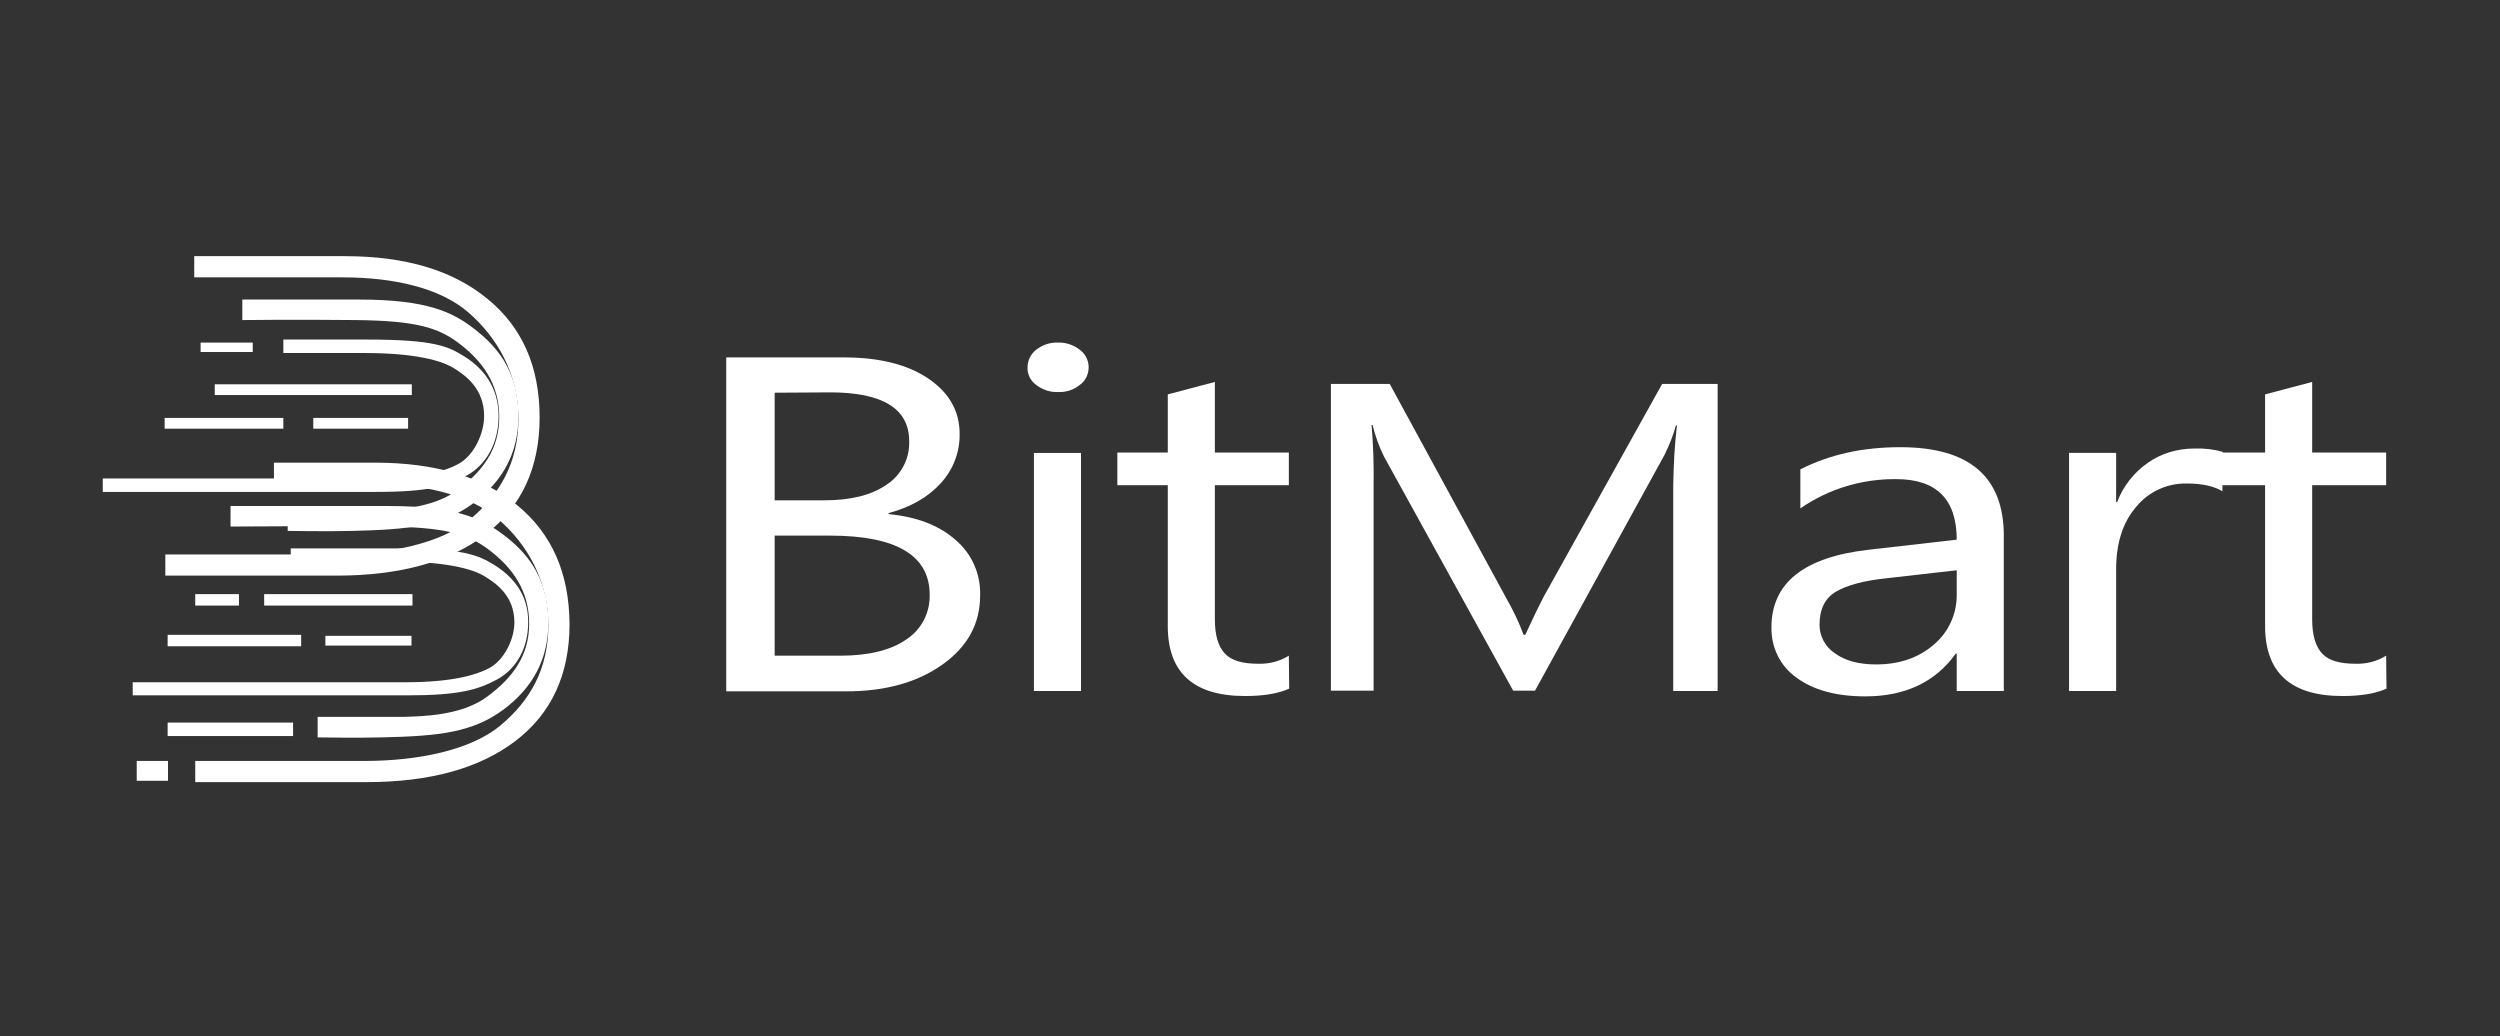 <svg width="193" height="80" viewBox="0 0 193 80" fill="none" xmlns="http://www.w3.org/2000/svg">
<rect x="0" y="0" width="193" height="80" fill="#333333" stroke="none"/>
<path d="M37.634 23.073C34.96 20.866 31.299 19.776 26.626 19.776H14.995V21.412H26.419C30.391 21.412 33.973 22.216 36.18 24.137C38.387 26.059 40.022 28.862 40.022 32.341C40.022 35.716 38.569 38.183 36.31 40.078C34.051 41.973 29.949 42.804 25.873 42.804H12.763V44.439H25.977C30.884 44.439 34.726 43.375 37.504 41.246C40.256 39.117 41.658 36.106 41.658 32.237C41.658 28.291 40.308 25.254 37.634 23.073Z" fill="white"/>
<path d="M36.647 25.41C34.985 24.137 33.09 23.125 27.69 23.125H18.707V24.709C18.707 24.709 22.731 24.657 27.482 24.709C32.077 24.761 33.765 25.28 35.322 26.422C37.295 27.876 38.542 29.693 38.542 32.212C38.542 34.652 37.295 36.365 35.297 37.845C33.272 39.351 30.156 39.351 28.884 39.403C28.417 39.403 22.212 39.403 22.212 39.403V40.986C22.212 40.986 25.275 41.038 27.197 40.986C31.558 40.883 34.154 40.623 36.569 38.832C38.827 37.144 40.022 34.938 40.022 32.134C40.022 28.447 38.152 26.604 36.647 25.41Z" fill="white"/>
<path d="M35.842 27.512C34.596 26.734 33.506 26.214 28.339 26.214H21.875V27.253H28.158C32.727 27.253 34.44 28.058 34.986 28.395C36.024 29.018 37.374 30.057 37.374 32.134C37.374 33.458 36.595 35.145 35.427 35.794C34.362 36.391 32.415 36.937 29.014 36.937H7.934V37.975H29.066C33.194 37.975 34.596 37.508 36.05 36.703C37.504 35.898 38.49 34.236 38.49 32.134C38.49 29.745 37.166 28.343 35.842 27.512Z" fill="white"/>
<path d="M39.943 39.013C37.269 36.807 33.609 35.716 28.936 35.716H21.147V37.352H28.702C32.674 37.352 36.257 38.183 38.464 40.078C40.67 41.973 42.332 44.803 42.332 48.282C42.332 51.657 40.904 54.123 38.619 56.018C36.335 57.913 32.259 58.744 28.183 58.744H15.072V60.38H28.287C33.193 60.38 37.036 59.315 39.814 57.187C42.592 55.058 43.968 52.046 43.968 48.178C43.941 44.258 42.617 41.22 39.943 39.013Z" fill="white"/>
<path d="M38.956 41.35C37.295 40.103 35.4 39.065 30 39.065H17.798V40.649C17.798 40.649 25.041 40.597 29.792 40.649C34.387 40.7 36.075 41.22 37.633 42.362C39.605 43.816 40.852 45.633 40.852 48.151C40.852 50.592 39.605 52.305 37.606 53.785C35.581 55.291 32.466 55.291 31.194 55.343C30.727 55.343 24.522 55.343 24.522 55.343V56.926C24.522 56.926 27.611 56.978 29.506 56.926C33.868 56.823 36.464 56.563 38.879 54.772C41.137 53.084 42.331 50.877 42.331 48.074C42.331 44.413 40.488 42.544 38.956 41.35Z" fill="white"/>
<path d="M20.394 46.75H31.843V45.867H20.394V46.75Z" fill="white"/>
<path d="M25.12 49.839H31.766V49.086H25.12V49.839Z" fill="white"/>
<path d="M15.072 46.75H18.447V45.867H15.072V46.75Z" fill="white"/>
<path d="M12.942 49.892H23.249V49.009H12.942V49.892Z" fill="white"/>
<path d="M15.487 27.175H19.511V26.448H15.487V27.175Z" fill="white"/>
<path d="M12.71 33.094H21.874V32.264H12.71V33.094Z" fill="white"/>
<path d="M12.942 56.823H22.626V55.784H12.942V56.823Z" fill="white"/>
<path d="M10.555 60.276H12.969V58.744H10.555V60.276Z" fill="white"/>
<path d="M16.578 30.498H31.792V29.668H16.578V30.498Z" fill="white"/>
<path d="M24.185 33.094H31.506V32.264H24.185V33.094Z" fill="white"/>
<path d="M38.153 43.608C36.907 42.856 35.816 42.336 30.65 42.336H22.446V43.349H30.494C35.063 43.349 36.803 44.128 37.322 44.439C38.334 45.036 39.711 46.023 39.711 48.048C39.711 49.346 38.932 50.956 37.763 51.579C36.699 52.15 34.752 52.669 31.351 52.669H10.244V53.682H31.377C35.505 53.682 36.907 53.24 38.361 52.461C39.814 51.683 40.775 50.099 40.775 48.048C40.801 45.789 39.477 44.439 38.153 43.608Z" fill="white"/>
<path d="M59.804 41.35V50.619H64.866C67.047 50.619 68.761 50.203 69.955 49.373C71.123 48.62 71.798 47.322 71.772 45.92C71.772 42.882 69.202 41.35 64.088 41.35H59.804ZM59.804 30.317V38.624H63.62C65.671 38.624 67.255 38.235 68.423 37.43C69.565 36.703 70.24 35.405 70.189 34.055C70.189 31.563 68.163 30.291 64.088 30.291L59.804 30.317ZM56.065 53.345V27.591H65.126C67.878 27.591 70.059 28.136 71.668 29.226C73.278 30.317 74.083 31.745 74.083 33.484C74.109 34.886 73.59 36.262 72.629 37.3C71.642 38.391 70.318 39.144 68.605 39.611V39.689C70.76 39.897 72.473 40.546 73.745 41.662C75.017 42.726 75.718 44.31 75.666 45.972C75.666 48.178 74.68 49.944 72.733 51.32C70.786 52.696 68.319 53.371 65.334 53.371H56.065V53.345Z" fill="white"/>
<path d="M79.819 53.345H83.454V34.964H79.819V53.345ZM81.662 30.265C81.065 30.291 80.468 30.083 80.001 29.72C79.56 29.408 79.3 28.889 79.326 28.37C79.326 27.824 79.586 27.305 80.001 26.994C80.468 26.63 81.065 26.422 81.662 26.448C82.286 26.422 82.883 26.63 83.35 26.994C84.103 27.539 84.259 28.577 83.74 29.33C83.636 29.486 83.506 29.616 83.35 29.72C82.883 30.109 82.286 30.291 81.662 30.265Z" fill="white"/>
<path d="M99.525 53.162C98.668 53.552 97.526 53.733 96.124 53.733C92.152 53.733 90.153 51.942 90.153 48.333V37.456H86.259V34.937H90.153V30.446L93.788 29.485V34.937H99.499V37.456H93.788V47.814C93.788 49.034 94.047 49.917 94.567 50.462C95.086 51.008 95.942 51.241 97.137 51.241C97.967 51.267 98.798 51.059 99.499 50.618L99.525 53.162Z" fill="white"/>
<path d="M132.575 53.344H129.174V37.456C129.2 35.924 129.278 34.366 129.46 32.834H129.382C129.174 33.613 128.862 34.392 128.499 35.119L118.504 53.318H116.816L106.847 35.249C106.458 34.47 106.172 33.665 105.964 32.808H105.886C106.016 34.34 106.068 35.898 106.042 37.456V53.318H102.745V29.641H107.288L116.271 46.153C116.79 47.061 117.258 48.022 117.621 49.008H117.751C118.348 47.71 118.815 46.75 119.153 46.101L128.317 29.641H132.601V53.344" fill="white"/>
<path d="M151.059 44.024L145.582 44.648C143.894 44.829 142.622 45.167 141.765 45.66C140.908 46.153 140.467 47.01 140.467 48.23C140.467 49.113 140.908 49.944 141.661 50.437C142.44 51.008 143.505 51.294 144.829 51.294C146.646 51.294 148.126 50.774 149.294 49.762C150.436 48.801 151.085 47.373 151.059 45.868V44.024ZM154.694 53.345H151.059V50.463H150.982C149.398 52.67 147.061 53.76 143.998 53.76C141.739 53.76 139.974 53.267 138.676 52.306C137.43 51.423 136.729 49.97 136.755 48.438C136.755 45.011 139.247 43.012 144.257 42.441L151.059 41.662C151.059 38.547 149.502 36.989 146.386 36.989C143.738 36.963 141.168 37.742 138.987 39.248V36.236C141.22 35.094 143.79 34.523 146.698 34.523C152.046 34.523 154.694 36.807 154.694 41.376V53.345Z" fill="white"/>
<path d="M171.569 37.923C170.92 37.534 170.011 37.326 168.817 37.326C167.311 37.3 165.883 37.949 164.923 39.117C163.884 40.312 163.365 41.921 163.365 43.972V53.344H159.73V34.963H163.365V38.754H163.443C163.91 37.534 164.741 36.469 165.831 35.716C166.87 34.989 168.116 34.626 169.414 34.626C170.141 34.6 170.894 34.678 171.595 34.886L171.569 37.923Z" fill="white"/>
<path d="M184.237 53.162C183.38 53.552 182.238 53.733 180.836 53.733C176.864 53.733 174.865 51.942 174.865 48.333V37.456H170.971V34.937H174.865V30.446L178.5 29.485V34.937H184.211V37.456H178.5V47.814C178.5 49.034 178.759 49.917 179.278 50.462C179.798 51.008 180.654 51.241 181.849 51.241C182.679 51.267 183.51 51.059 184.211 50.618L184.237 53.162Z" fill="white"/>
</svg>
